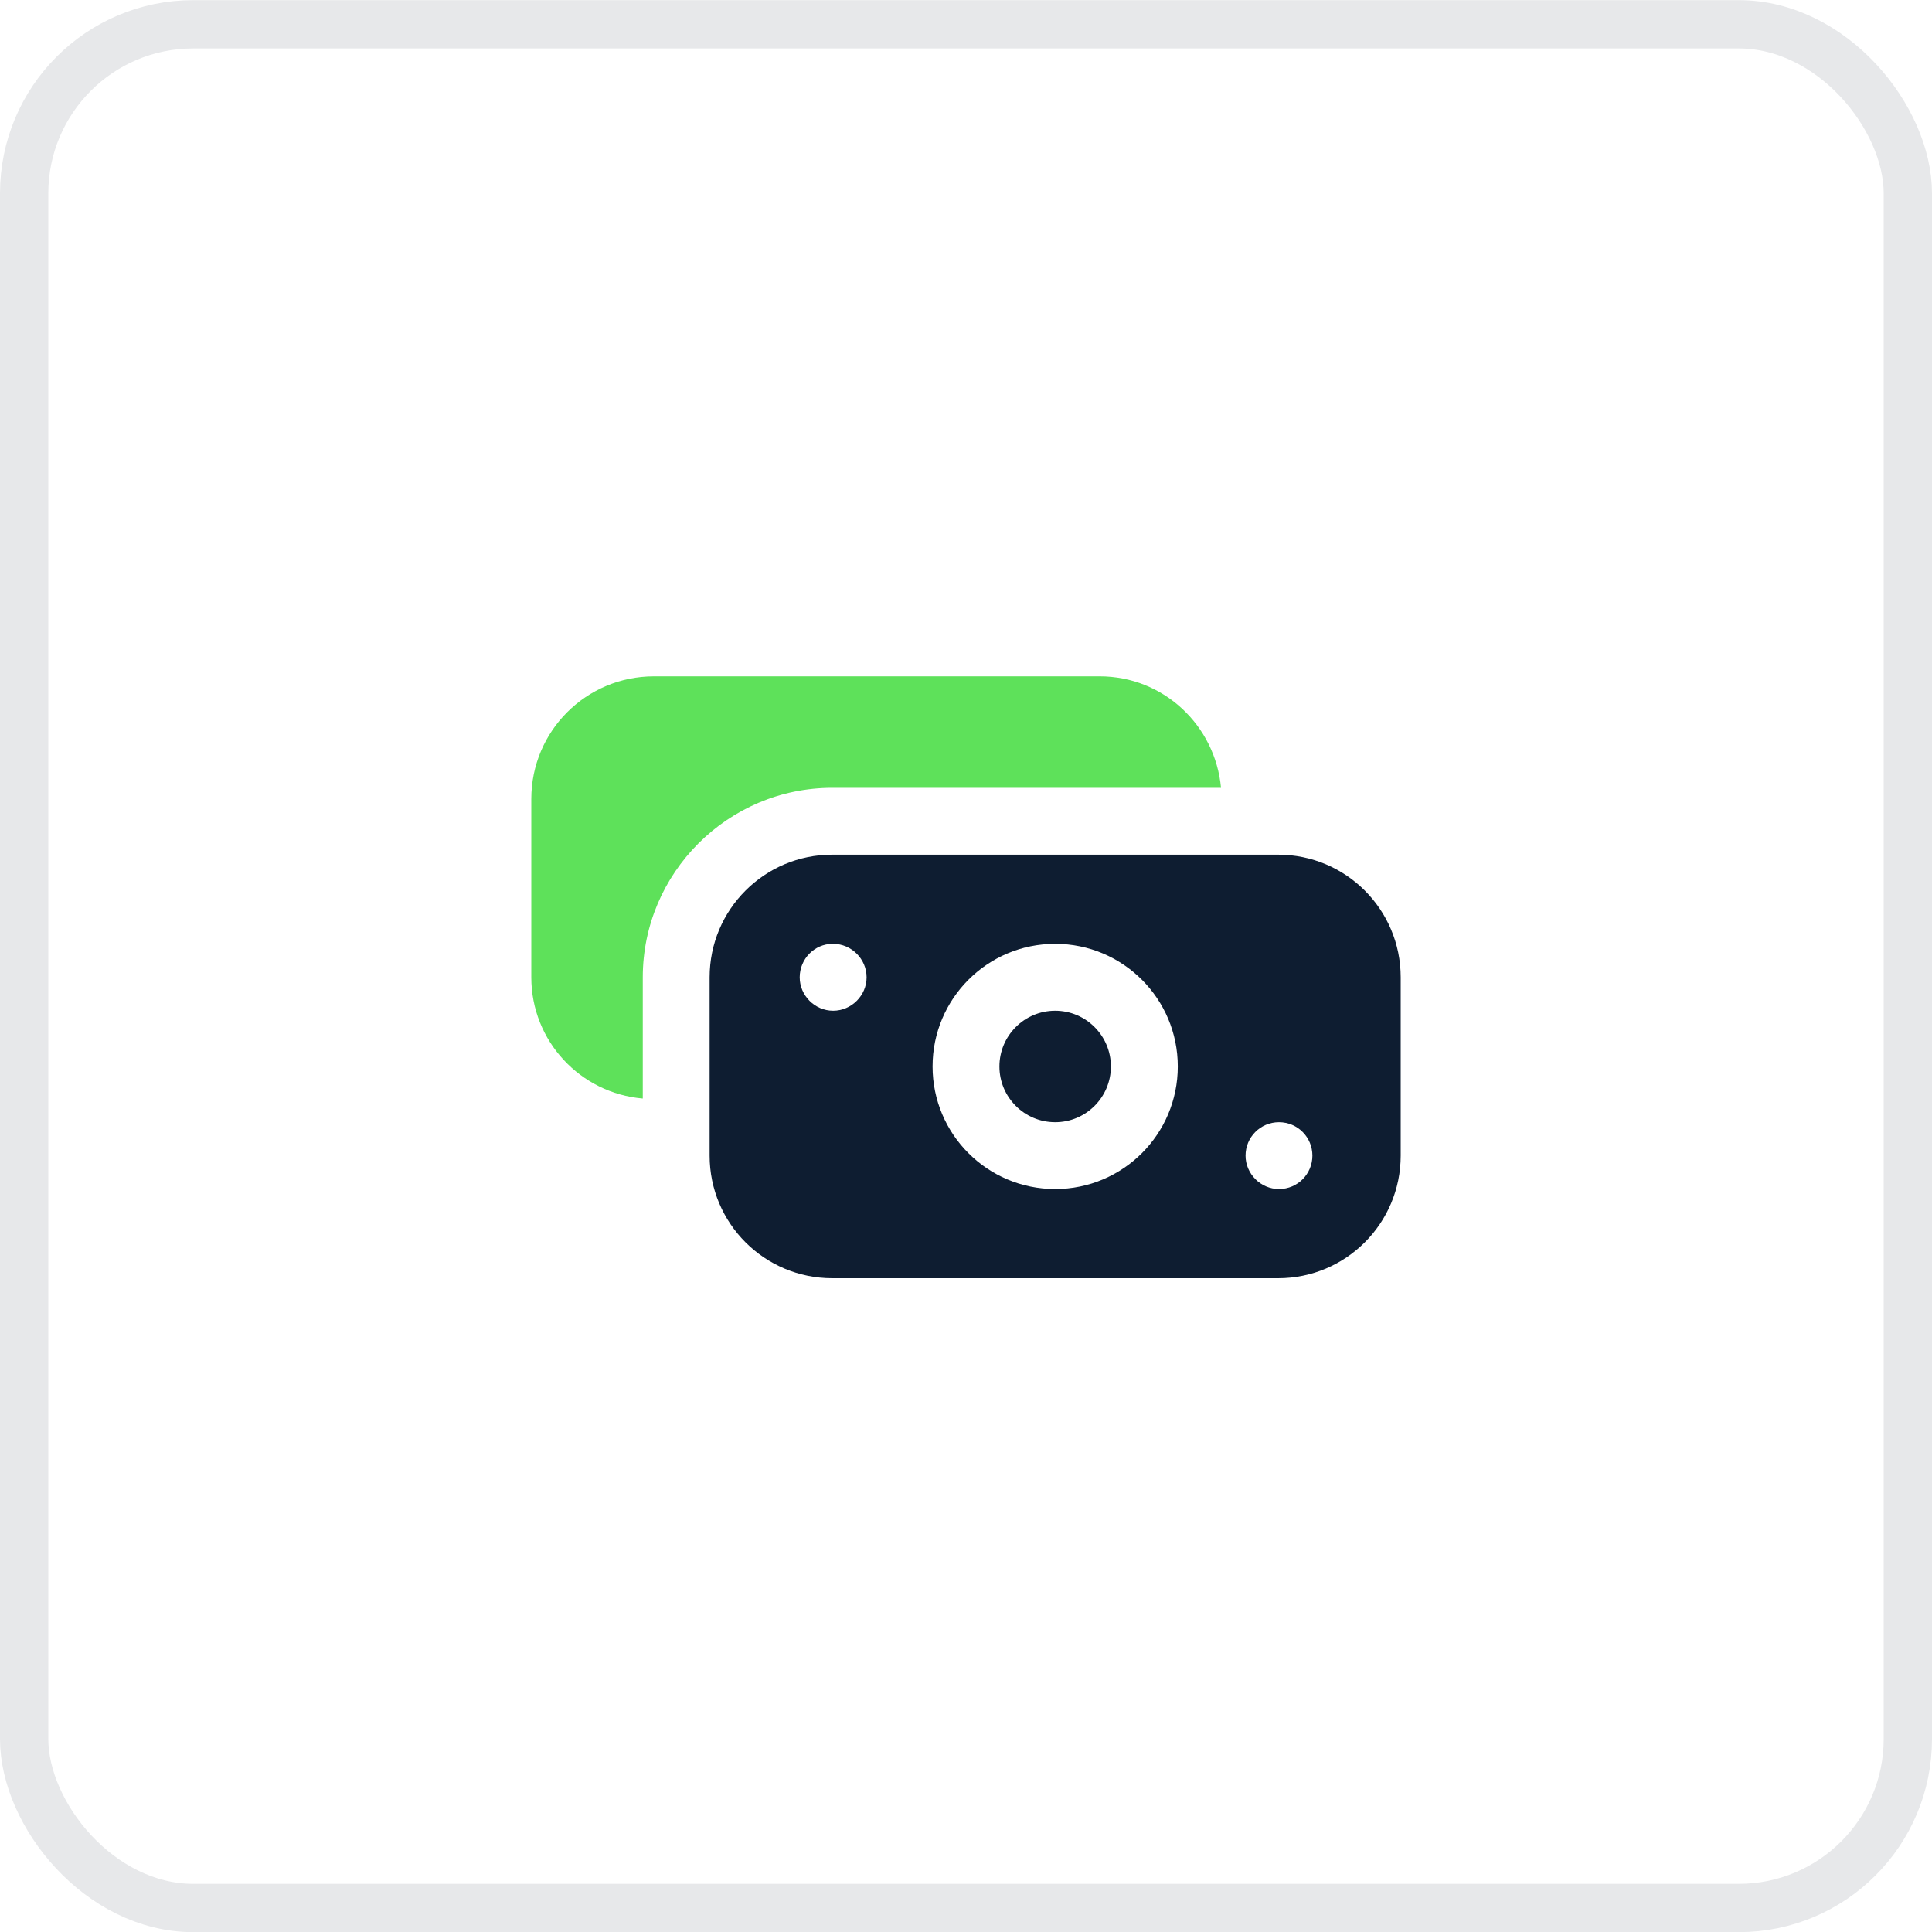 <svg width="40" height="40" viewBox="0 0 40 40" fill="none" xmlns="http://www.w3.org/2000/svg">
<rect x="0.5" y="0.503" width="39" height="39" rx="3.5" stroke="#E7E8EA"/>
<path d="M21.846 23.234C22.483 23.234 23 22.717 23 22.08C23 21.443 22.483 20.926 21.846 20.926C21.209 20.926 20.692 21.443 20.692 22.08C20.692 22.717 21.209 23.234 21.846 23.234Z" fill="#0E1D31"/>
<path d="M26.462 17.695H17.231C15.828 17.695 14.692 18.831 14.692 20.234V23.926C14.692 25.329 15.828 26.464 17.231 26.464H26.462C27.865 26.464 29 25.329 29 23.926V20.234C29 18.831 27.865 17.695 26.462 17.695ZM17.249 20.926C16.871 20.926 16.557 20.612 16.557 20.234C16.557 19.855 16.862 19.541 17.24 19.541H17.249C17.628 19.541 17.942 19.855 17.942 20.234C17.942 20.612 17.628 20.926 17.249 20.926ZM21.846 24.618C20.443 24.618 19.308 23.483 19.308 22.08C19.308 20.677 20.443 19.541 21.846 19.541C23.249 19.541 24.385 20.677 24.385 22.08C24.385 23.483 23.249 24.618 21.846 24.618ZM26.48 24.618C26.102 24.618 25.788 24.304 25.788 23.926C25.788 23.547 26.092 23.234 26.48 23.234C26.868 23.234 27.172 23.547 27.172 23.926C27.172 24.304 26.868 24.618 26.48 24.618Z" fill="#0E1D31"/>
<path d="M25.28 16.311C25.16 15.018 24.089 14.003 22.769 14.003H13.539C12.135 14.003 11 15.138 11 16.541V20.234C11 21.554 12.015 22.634 13.308 22.744V20.234C13.308 18.074 15.071 16.311 17.231 16.311H25.28Z" fill="#5EE15A"/>
</svg>
